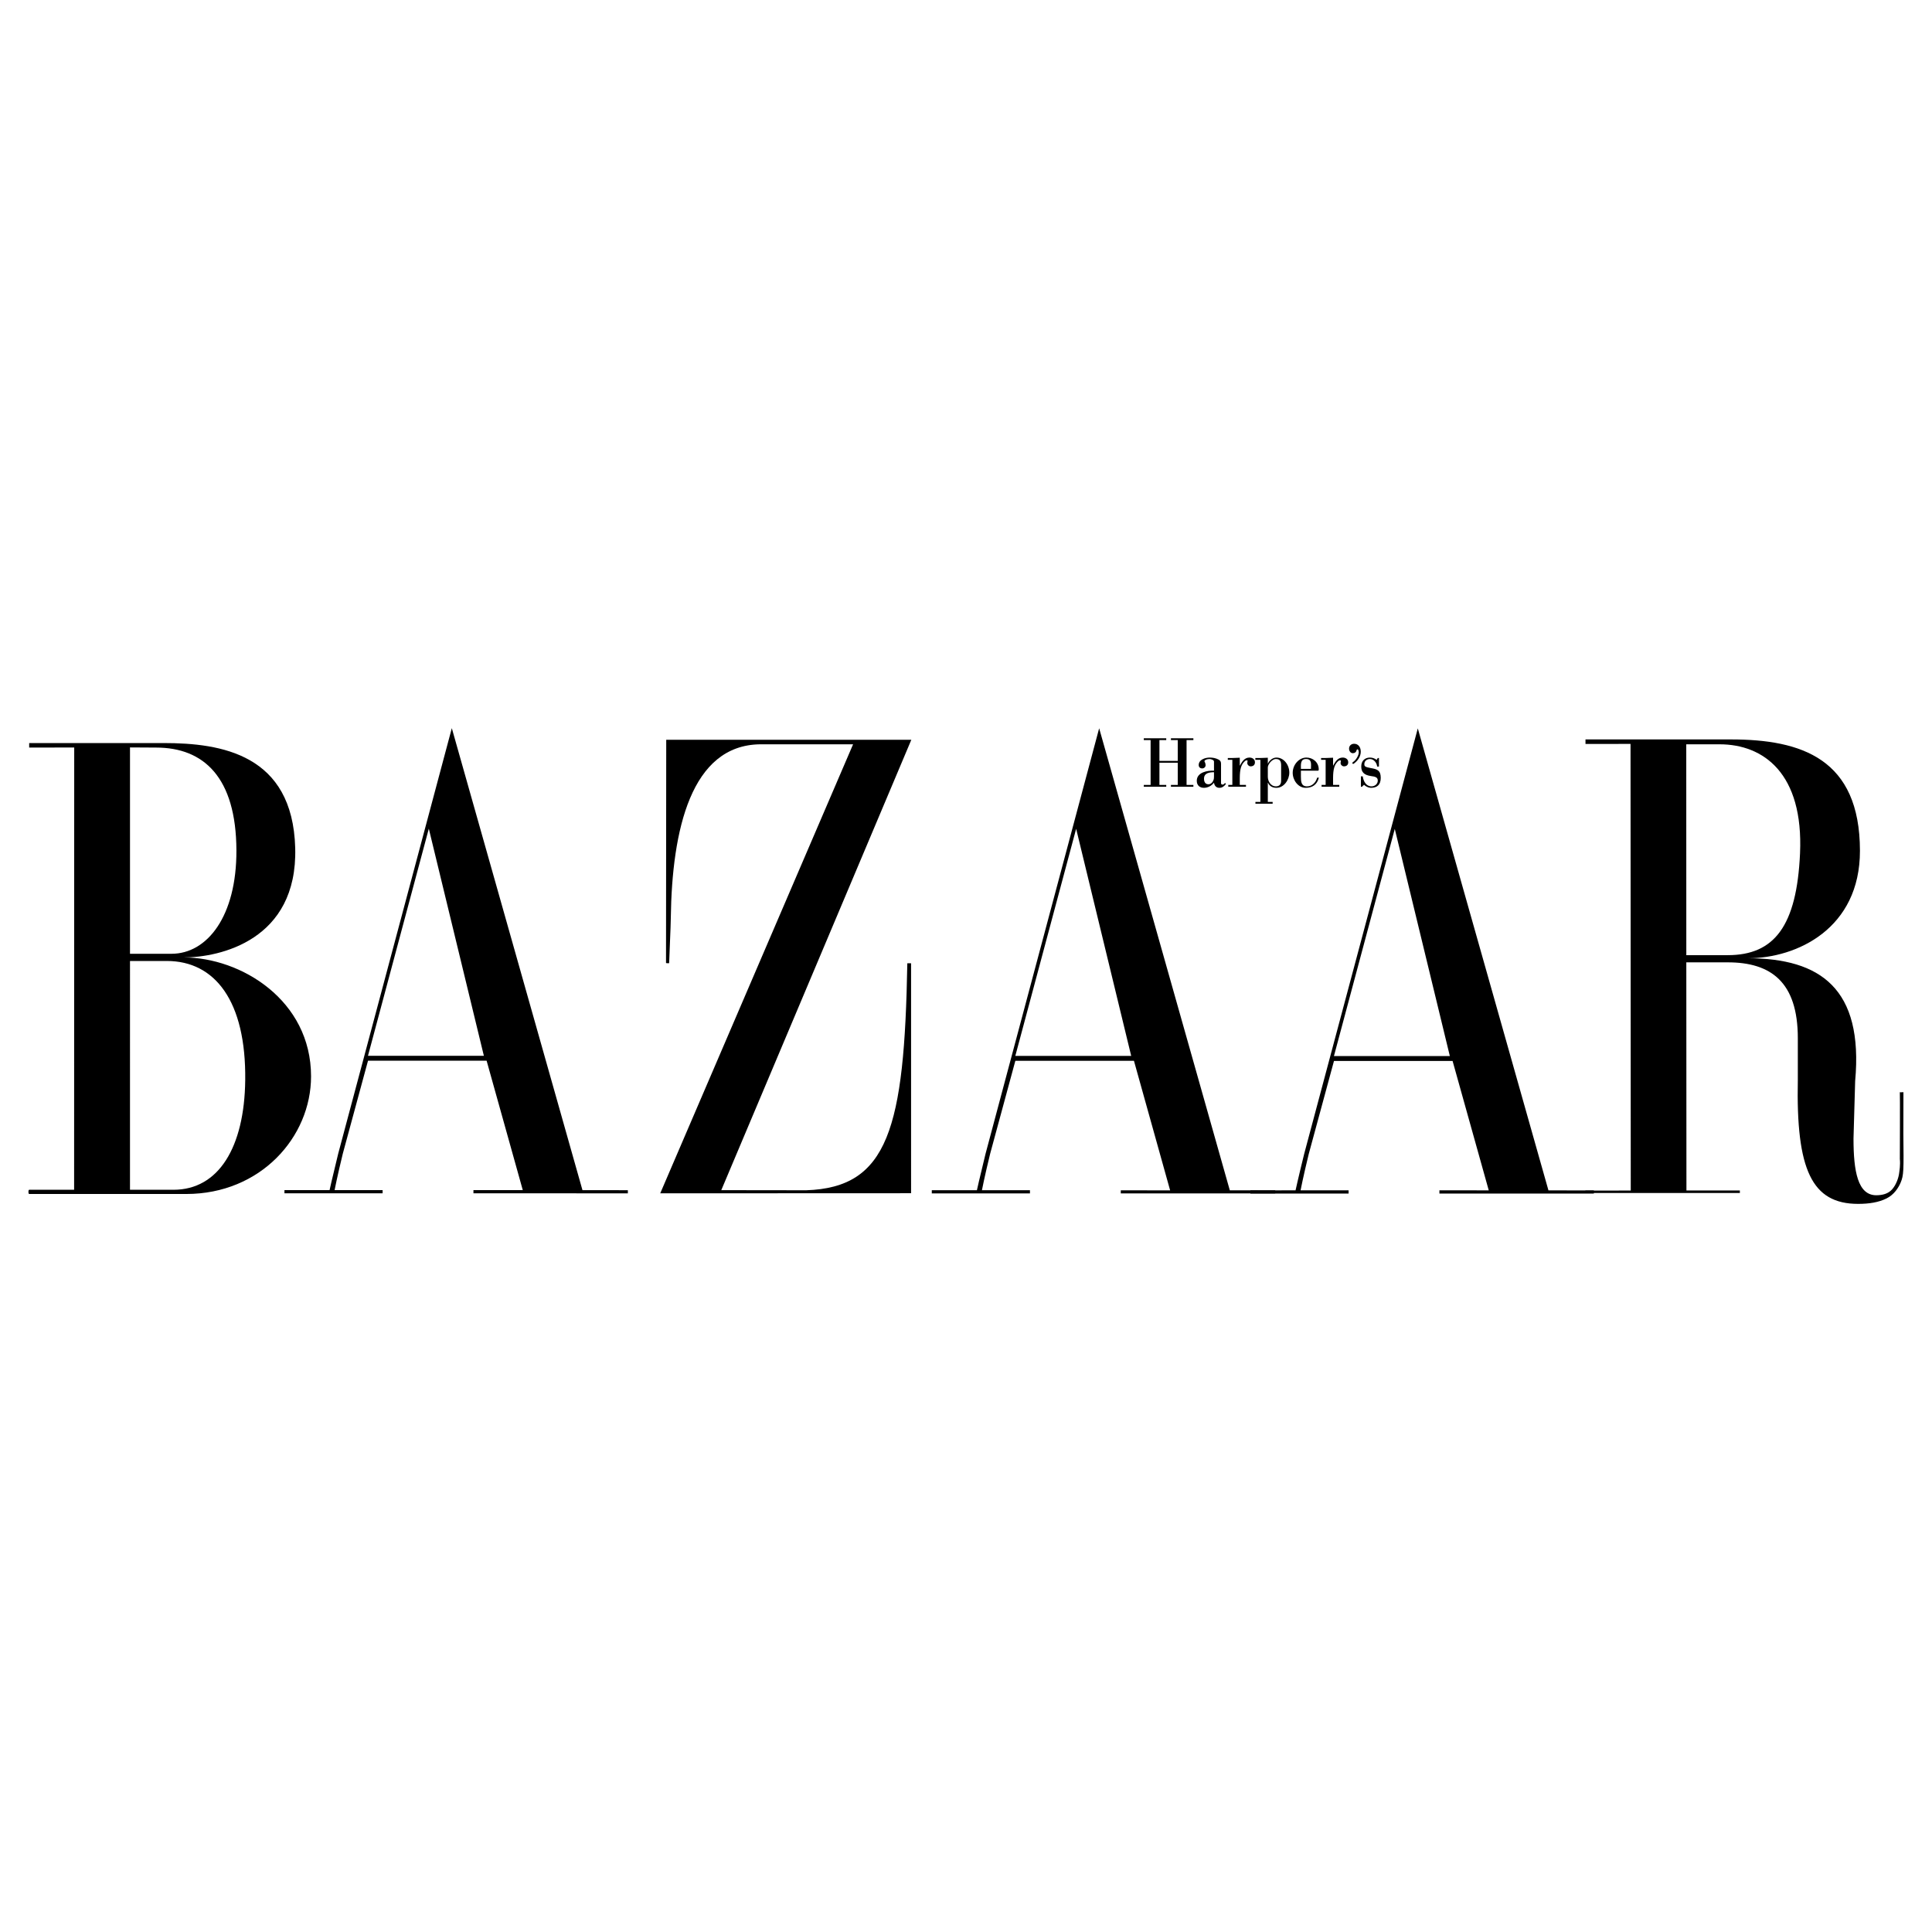 <?xml version="1.0" encoding="UTF-8" standalone="no"?>
<!-- Created with Inkscape (http://www.inkscape.org/) -->

<svg
   xmlns:dc="http://purl.org/dc/elements/1.1/"
   xmlns:cc="http://creativecommons.org/ns#"
   xmlns:rdf="http://www.w3.org/1999/02/22-rdf-syntax-ns#"
   xmlns:svg="http://www.w3.org/2000/svg"
   xmlns="http://www.w3.org/2000/svg"
   xmlns:sodipodi="http://sodipodi.sourceforge.net/DTD/sodipodi-0.dtd"
   xmlns:inkscape="http://www.inkscape.org/namespaces/inkscape"
   id="svg2"
   version="1.1"
   inkscape:version="0.92.1 r15371"
   xml:space="preserve"
   width="257.013"
   height="257.013"
   viewBox="0 0 240.95 240.95"
   sodipodi:docname="bazaar_harpers.svg"><defs
     id="defs6" /><sodipodi:namedview
     pagecolor="#ffffff"
     bordercolor="#666666"
     borderopacity="1"
     objecttolerance="10"
     gridtolerance="10"
     guidetolerance="10"
     inkscape:pageopacity="0"
     inkscape:pageshadow="2"
     inkscape:window-width="1540"
     inkscape:window-height="606"
     id="namedview4"
     showgrid="false"
     inkscape:zoom="0.97945633"
     inkscape:cx="-80.146502"
     inkscape:cy="120.475"
     inkscape:window-x="0"
     inkscape:window-y="0"
     inkscape:window-maximized="0"
     inkscape:current-layer="g10" /><g
     id="g10"
     inkscape:groupmode="layer"
     inkscape:label="ink_ext_XXXXXX"
     transform="matrix(1.25,0,0,-1.25,0,240.95)"><g
       id="g12"
       transform="scale(0.1)"
       style="fill:#000000"><path
         d="M 185.871,736.332 H 29.113 v 0 c -1.024,0 -1.024,4.207 0,4.207 h 44.832 l 0.102,441.271 -44.934,-0.08 v 4.51 H 163.402 v 0 c 57.192,0 128.59,-11.09 131.137,-104.68 C 297.047,989.285 219,972.336 183.258,972.336 c 57.187,0 127.086,-42.684 127.086,-118.645 0,-60.632 -50.434,-117.359 -124.473,-117.359 z m -30.125,445.398 -26.043,0.15 V 975.988 h 41.36 v 0 c 35.746,0 65.019,37.532 64.812,103.022 -0.227,73.11 -32.641,102.72 -80.129,102.72 z m 10.723,-212.925 h -36.766 l -0.008,-228.266 h 43.41 v 0 c 44.938,0 70.77,42.262 71.563,109.324 0.941,78.985 -30.203,118.942 -78.199,118.942 v 0"
         style="fill:#000000;fill-opacity:1;fill-rule:evenodd;stroke:none"
         id="path16"
         inkscape:connector-curvature="0" /><path
         d="m 472.367,736.988 v 3.227 l 49.227,-0.027 -36.09,129.128 H 367.18 l -25.157,-92.753 v 0 c -5.617,-22.977 -8.179,-36.348 -8.179,-36.348 h 47.902 v -3.227 h -97.933 v 3.227 h 45.023 v 0 c 0,0 2.477,11.453 8.602,36.348 v 0 l 113.355,424.537 130.355,-460.936 45.286,-0.051 v -3.125 H 472.367 Z M 427.84,1100.81 367.137,874.184 H 482.773 L 427.84,1100.81 v 0"
         style="fill:#000000;fill-opacity:1;fill-rule:evenodd;stroke:none"
         id="path18"
         inkscape:connector-curvature="0" /><path
         d="m 658.723,736.988 192.418,448.002 h -93.028 v 0 c -68.402,-1.04 -87.675,-84.69 -88.843,-173.35 -0.161,-11.859 -1.11,-27.515 -1.661,-45.058 0,0 -3.109,-0.176 -3.109,0.313 v 0 l 0.215,222.635 h 244.547 l -189.621,-449.374 84.722,-0.109 v 0 c 81.766,2.664 98,61.812 100.895,226.504 h 3.746 V 737.094 l -250.281,-0.106 v 0"
         style="fill:#000000;fill-opacity:1;fill-rule:evenodd;stroke:none"
         id="path20"
         inkscape:connector-curvature="0" /><path
         d="m 1882.22,731.879 c -7.85,-3.895 -17.26,-5.41 -28.3,-5.414 -46.22,-0.004 -62.05,33.922 -60.19,123.828 v 41.488 c 0,56.168 -27.01,75.664 -69.9,75.664 h -41.36 l 0.12,-227.601 h 53.29 l 0.04,-2.528 h -154.04 l -0.14,2.395 45.3,0.07 -0.23,445.609 -44.93,-0.07 v 4.54 h 145.01 v 0 c 70.47,0 128.73,-19.23 128.82,-111.06 0.08,-77.62 -62.88,-107.277 -111.9,-107.277 72.51,0 115.51,-30.382 107.12,-122.507 v 0 l -1.65,-57.446 v 0 c 0,-32.55 4.24,-56.597 22.85,-56.5 5.92,0.035 11.66,1.426 15.56,5.75 4.19,4.633 6.59,11.793 7.13,16.364 0.28,2.371 1.31,7.937 0.69,14.093 0,0 0.26,66.313 0,66.637 0.2,-0.254 3.59,0 3.59,0 v 0 l -0.08,-41.332 v 0 c 0.43,-37.016 0.39,-41.539 -2.72,-48.926 -2.05,-4.84 -6.35,-11.945 -14.08,-15.777 z m -166.56,453.111 h -33.24 l 0.05,-210.373 h 41.36 v 0 c 46.46,0 68.86,29.033 72.1,101.623 3.55,79.71 -36.36,108.75 -80.27,108.75 v 0"
         style="fill:#000000;fill-opacity:1;fill-rule:evenodd;stroke:none"
         id="path22"
         inkscape:connector-curvature="0" /><path
         d="m 1118.23,736.887 v 3.093 l 49.23,-0.027 -36.09,129.262 h -118.33 l -25.153,-92.758 v 0 c -5.621,-22.977 -8.184,-36.348 -8.184,-36.348 h 47.907 v -3.222 h -97.934 v 3.222 h 45.023 v 0 c 0,0 2.473,11.457 8.602,36.348 v 0 l 113.359,424.533 130.35,-460.994 45.29,-0.047 v -3.062 H 1118.23 Z M 1073.7,1100.7 1013,874.082 h 115.63 L 1073.7,1100.7 v 0"
         style="fill:#000000;fill-opacity:1;fill-rule:evenodd;stroke:none"
         id="path24"
         inkscape:connector-curvature="0" /><path
         d="m 1436.14,736.762 v 3.226 l 49.22,-0.027 -36.09,129.129 h -118.32 l -25.16,-92.754 v 0 c -5.61,-22.977 -8.18,-36.348 -8.18,-36.348 h 47.91 v -3.226 h -97.94 v 3.16 l 45.03,0.066 v 0 c 0,0 2.47,11.453 8.6,36.348 v 0 l 113.36,424.534 130.35,-460.932 45.29,-0.051 v -3.125 h -154.07 z m -44.53,363.818 -60.7,-226.619 h 115.63 l -54.93,226.619 v 0"
         style="fill:#000000;fill-opacity:1;fill-rule:evenodd;stroke:none"
         id="path26"
         inkscape:connector-curvature="0" /><path
         d="m 1156.79,1166.62 v -22.16 h 6.8 v -1.8 h -22.4 v 1.8 h 6.8 v 44.74 h -6.8 v 1.81 h 22.4 v -1.81 h -6.8 v -20.77 h 18.28 v 20.77 h -6.8 v 1.81 h 22.4 v -1.81 h -6.8 v -44.74 h 6.8 v -1.8 h -22.4 v 1.8 h 6.8 v 22.16 h -18.28 v 0"
         style="fill:#000000;fill-opacity:1;fill-rule:evenodd;stroke:none"
         id="path28"
         inkscape:connector-curvature="0" /><path
         d="m 1211.23,1167.7 c 0,1.89 -3.36,2.61 -4.53,2.61 -2.61,0 -5.84,-1.37 -4.81,-2.75 0.41,-0.58 0.96,-2.1 0.96,-3.47 0,-1.89 -1.72,-3.19 -3.3,-3.19 -1.92,0 -3.57,1.08 -3.57,3.4 0,5.5 6.73,7.46 10.92,7.46 2.96,0 6.12,-0.51 8.8,-1.96 1.93,-1.01 2.55,-2.17 2.55,-4.41 v -19.26 c 0,-0.94 0.82,-1.37 1.64,-1.37 0.83,0 1.86,1.08 2.41,1.66 v 0 l 0.83,-1.01 v 0 c -1.79,-2.32 -3.65,-3.84 -6.53,-3.84 -3.03,0 -4.95,1.95 -5.37,5.14 -2.47,-3.19 -6.18,-5.14 -10.03,-5.14 -4.12,0 -7.15,2.39 -7.15,7.02 0,8.62 11,10.43 17.18,10.06 z m 0,-10.57 c -4.25,0 -9.96,-0.58 -9.96,-6.43 0,-3.19 1.24,-5.58 4.47,-5.58 2.4,0 4.19,1.95 5.01,4.27 0.42,1.09 0.48,2.39 0.48,3.76 v 3.98"
         style="fill:#000000;fill-opacity:1;fill-rule:evenodd;stroke:none"
         id="path30"
         inkscape:connector-curvature="0" /><path
         d="m 1236.96,1163.58 c 2.2,3.98 4.6,8.18 9.62,8.18 2.68,0 5.5,-1.45 5.5,-4.71 0,-2.82 -1.86,-4.05 -4.33,-4.05 -1.65,0 -3.3,1.52 -3.3,3.33 0,0.29 0.07,0.72 0.14,1.08 0.2,1.16 0.27,1.6 -0.48,1.6 -1.31,0 -2,-0.73 -2.89,-1.67 -2.61,-2.75 -4.26,-6.66 -4.26,-16.14 v -6.74 h 6.18 v -1.8 h -17.66 v 1.8 h 4.06 v 25.06 H 1225 v 1.8 c 3.57,-0.14 7.77,0.15 11.96,0.29 v -8.03"
         style="fill:#000000;fill-opacity:1;fill-rule:evenodd;stroke:none"
         id="path32"
         inkscape:connector-curvature="0" /><path
         d="m 1264.93,1165.75 h 0.14 v 0 c 1.45,3.33 4.88,6.01 8.46,6.01 7.49,0 12.85,-7.38 12.85,-14.99 0,-7.31 -5.43,-15.2 -12.85,-15.2 -3.72,0 -6.88,1.52 -8.46,5.14 h -0.14 v -19.18 h 4.82 v -1.81 h -17.18 v 1.81 h 4.95 v 41.99 h -5.03 v 1.8 c 4.06,-0.14 8.25,0.15 12.44,0.29 z m 13.27,-1.74 c 0,3.91 -1.03,6.3 -5.22,6.3 -4.06,0 -8.05,-5.58 -8.05,-8.33 v -9.41 c 0,-4.7 3.23,-9.55 7.91,-9.55 3.44,0 5.36,1.81 5.36,5.5 v 15.49"
         style="fill:#000000;fill-opacity:1;fill-rule:evenodd;stroke:none"
         id="path34"
         inkscape:connector-curvature="0" /><path
         d="m 1297.94,1158.65 v -5.79 c 0,-5.06 0.27,-9.84 6.11,-9.84 4.95,0 8.74,3.76 10.11,8.69 h 1.72 v 0 c -1.79,-7.03 -6.54,-10.14 -13.2,-10.14 -7.49,0 -12.92,7.6 -12.92,14.98 0,7.97 6.18,15.21 13.68,15.21 6.39,0 12.3,-4.63 12.3,-11.8 0,-1.52 -0.62,-1.31 -1.72,-1.31 h -16.08 z m 10.03,1.81 c 0,4.85 1.17,9.85 -4.95,9.85 -5.7,0 -5.08,-5.29 -5.08,-9.85 h 10.03 v 0"
         style="fill:#000000;fill-opacity:1;fill-rule:evenodd;stroke:none"
         id="path36"
         inkscape:connector-curvature="0" /><path
         d="m 1330.04,1163.58 c 2.2,3.98 4.6,8.18 9.62,8.18 2.68,0 5.5,-1.45 5.5,-4.71 0,-2.82 -1.86,-4.05 -4.33,-4.05 -1.65,0 -3.3,1.52 -3.3,3.33 0,0.29 0.07,0.72 0.14,1.08 0.21,1.16 0.27,1.6 -0.48,1.6 -1.31,0 -1.99,-0.73 -2.89,-1.67 -2.61,-2.75 -4.26,-6.66 -4.26,-16.14 v -6.74 h 6.18 v -1.8 h -17.66 v 1.8 h 4.06 v 25.06 h -4.54 v 1.8 c 3.57,-0.14 7.77,0.15 11.96,0.29 v -8.03"
         style="fill:#000000;fill-opacity:1;fill-rule:evenodd;stroke:none"
         id="path38"
         inkscape:connector-curvature="0" /><path
         d="m 1357.67,1177.63 c 0,-5.07 -3.3,-9.41 -7.15,-12.09 -0.61,-0.22 -1.3,0.07 -1.3,0.87 0,0.29 1.1,1.16 1.3,1.3 2.48,1.74 5.16,6.3 5.16,9.27 0,0.58 -0.28,2.97 -1.17,2.97 -0.83,0 -0.96,-0.51 -1.1,-1.16 -0.34,-1.59 -1.78,-2.68 -3.64,-2.68 -2.34,0 -3.78,2.25 -3.78,4.56 0,2.97 2.27,4.85 5.02,4.85 4.39,0 6.66,-3.62 6.66,-7.89 v 0"
         style="fill:#000000;fill-opacity:1;fill-rule:evenodd;stroke:none"
         id="path40"
         inkscape:connector-curvature="0" /><path
         d="m 1358.9,1142.66 h -1.1 v 10.35 h 1.86 v 0 c 0.69,-5.14 3.5,-9.99 8.73,-9.99 3.02,0 6.25,2.17 6.25,5.79 0,3.62 -3.16,3.98 -6.73,4.49 -7.09,1.01 -9.76,4.05 -9.76,9.63 0,5.5 3.57,8.83 8.65,8.83 2.41,0 4.82,-0.8 6.74,-2.32 v 0 l 1.1,1.88 h 1.17 v -8.54 h -1.79 v 0 c -0.41,3.91 -3.37,7.53 -7.22,7.53 -2.67,0 -5.56,-1.67 -5.56,-5 0,-2.17 0.34,-2.96 6.53,-4.05 6.25,-1.08 9.82,-2.24 9.82,-9.7 0,-6.95 -3.64,-9.99 -9.82,-9.99 -2.27,0 -5.23,1.38 -6.88,3.04 v 0 l -1.99,-1.95 v 0"
         style="fill:#000000;fill-opacity:1;fill-rule:evenodd;stroke:none"
         id="path42"
         inkscape:connector-curvature="0" /></g></g></svg>